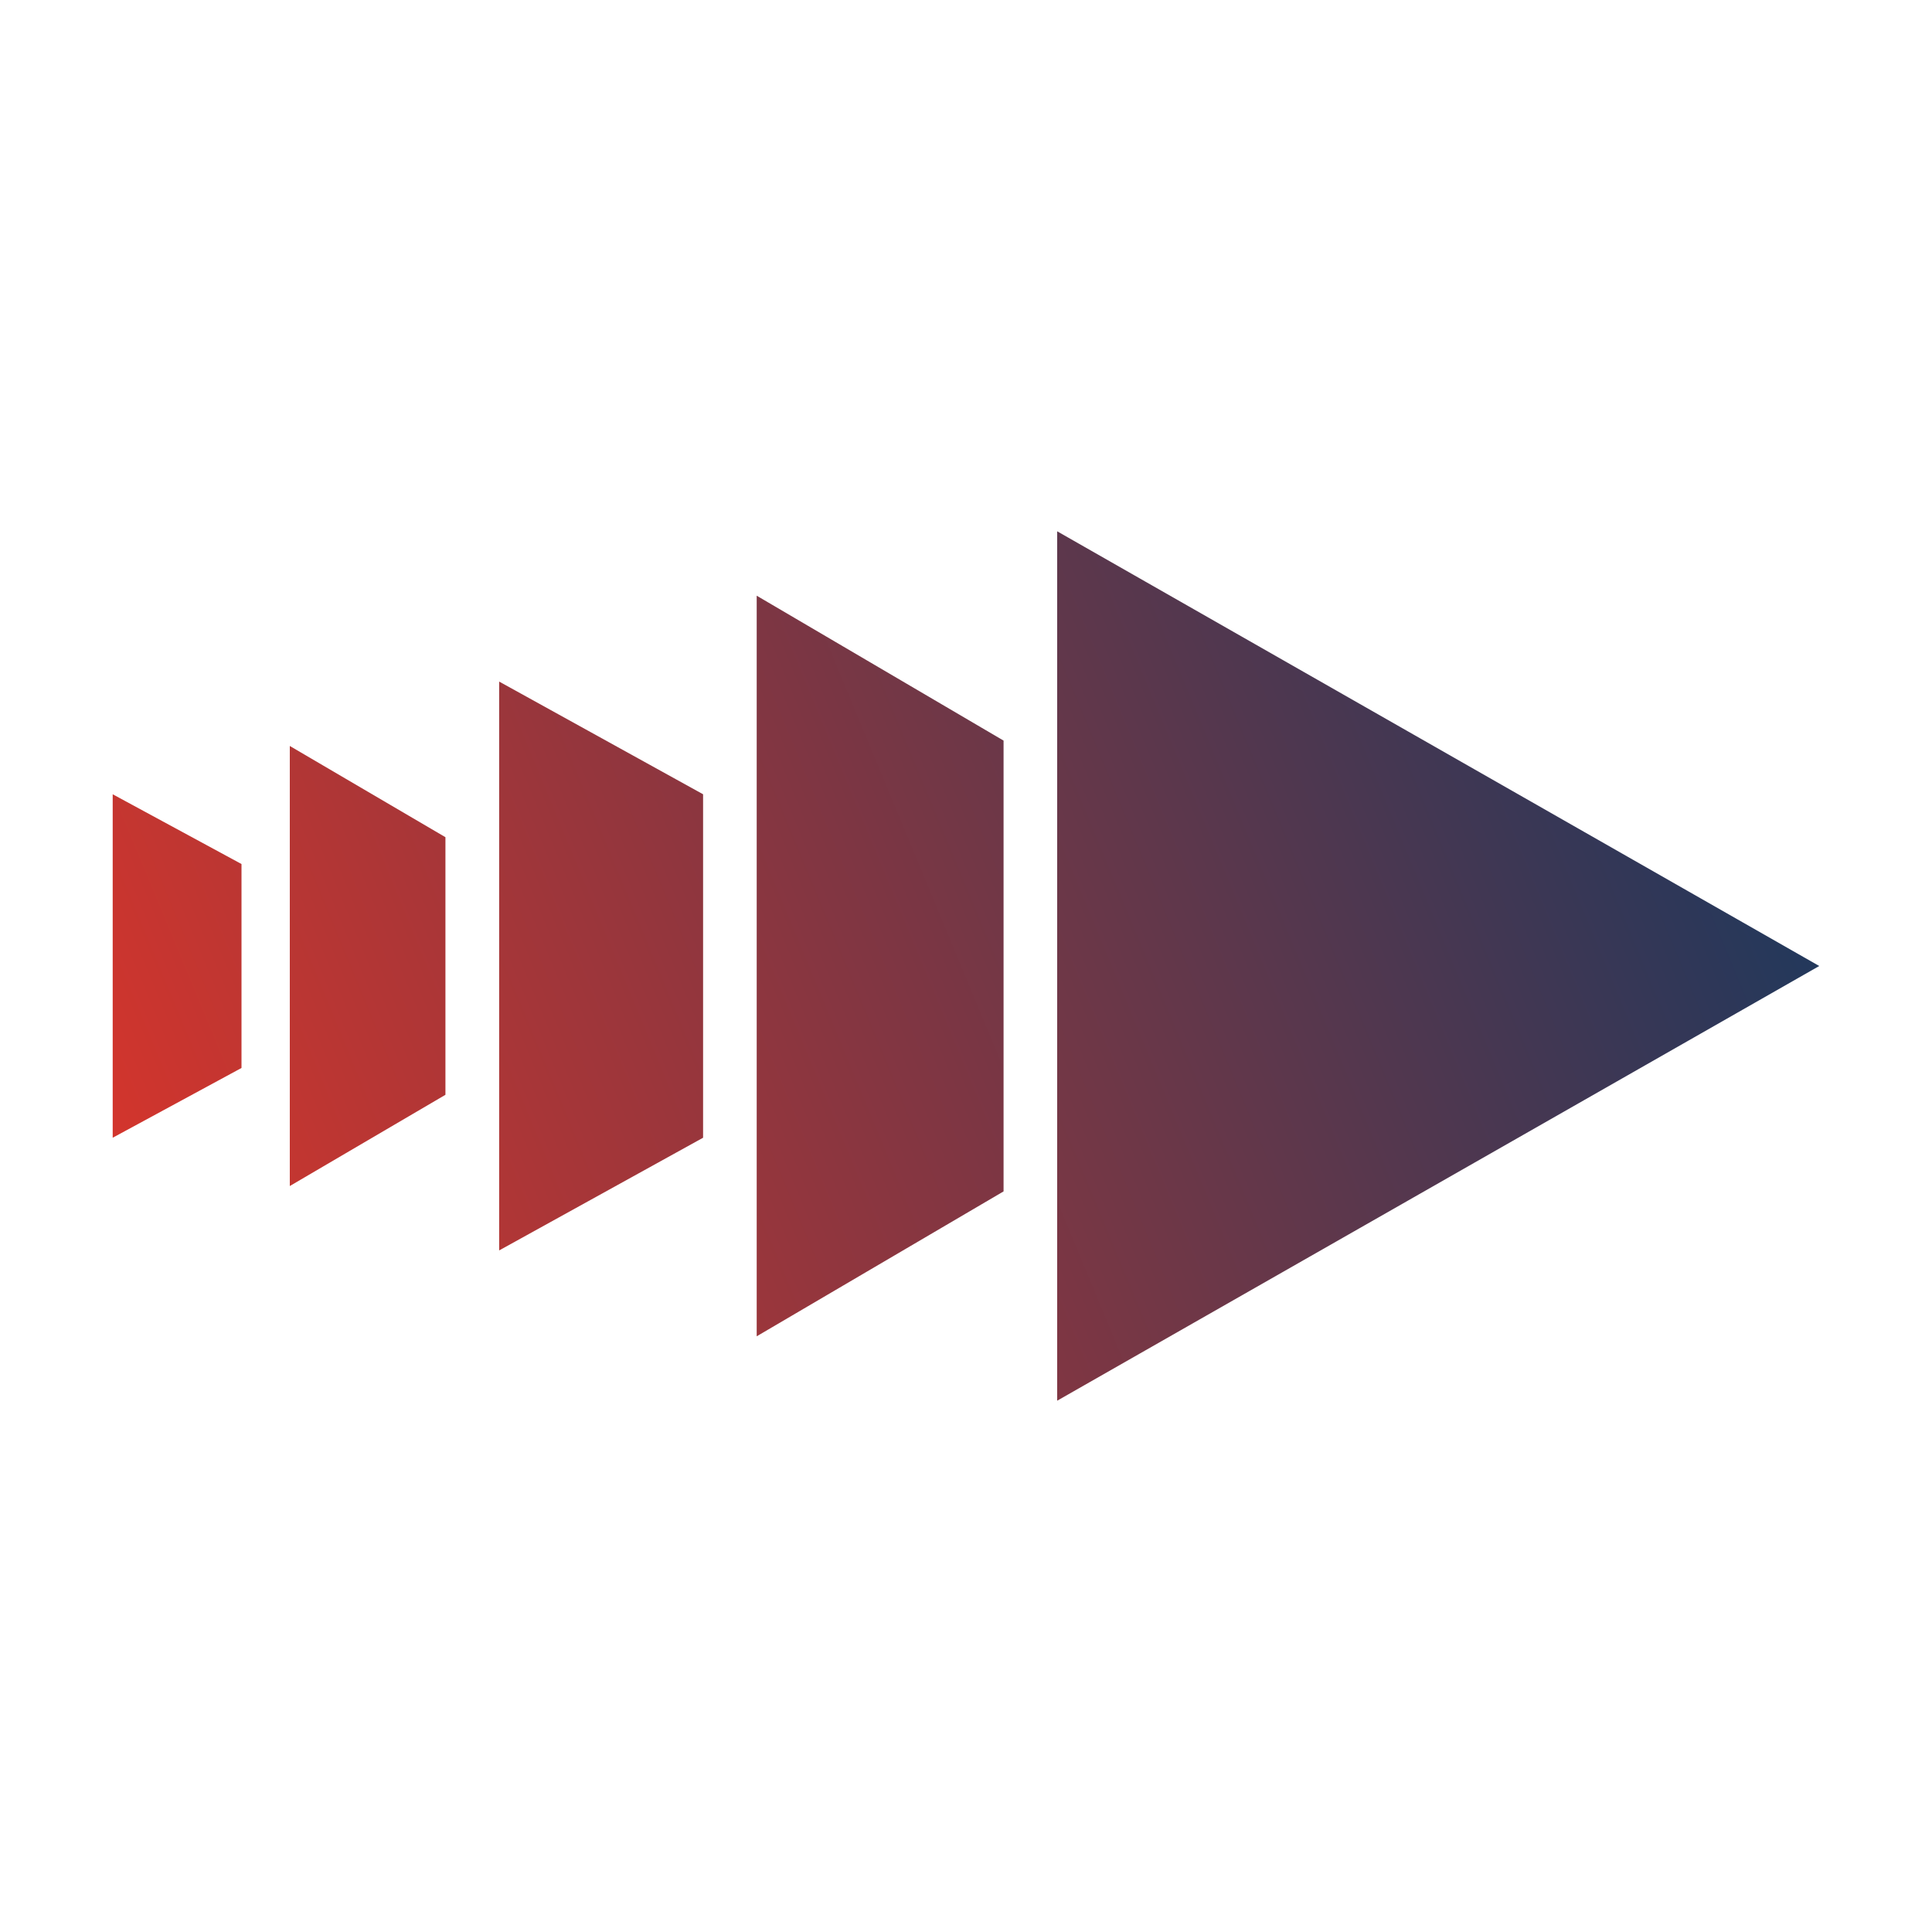 <svg width="36" height="36" viewBox="0 0 36 36" fill="none" xmlns="http://www.w3.org/2000/svg">
<path d="M33.899 18L19.699 26.1V9.9L33.899 18Z" fill="url(#paint0_linear_5592_192961)"/>
<path d="M18.7 13.8V22.2L14.1 24.9V11.1L18.7 13.8Z" fill="url(#paint1_linear_5592_192961)"/>
<path d="M13.101 14.8V21.2L9.301 23.3V12.7L13.101 14.8Z" fill="url(#paint2_linear_5592_192961)"/>
<path d="M8.3 15.6V20.4L5.4 22.1V13.9L8.3 15.6Z" fill="url(#paint3_linear_5592_192961)"/>
<path d="M4.5 16.1V19.9L2.1 21.2V14.8L4.5 16.1Z" fill="url(#paint4_linear_5592_192961)"/>
<defs>
<linearGradient id="paint0_linear_5592_192961" x1="-0.301" y1="26.3" x2="36.599" y2="11" gradientUnits="userSpaceOnUse">
<stop stop-color="#EB3526"/>
<stop offset="1" stop-color="#053863"/>
</linearGradient>
<linearGradient id="paint1_linear_5592_192961" x1="-1.1" y1="24.3" x2="35.8" y2="9" gradientUnits="userSpaceOnUse">
<stop stop-color="#EB3526"/>
<stop offset="1" stop-color="#053863"/>
</linearGradient>
<linearGradient id="paint2_linear_5592_192961" x1="-1.799" y1="22.6" x2="35.101" y2="7.3" gradientUnits="userSpaceOnUse">
<stop stop-color="#EB3526"/>
<stop offset="1" stop-color="#053863"/>
</linearGradient>
<linearGradient id="paint3_linear_5592_192961" x1="-2.4" y1="21.2" x2="34.5" y2="6" gradientUnits="userSpaceOnUse">
<stop stop-color="#EB3526"/>
<stop offset="1" stop-color="#053863"/>
</linearGradient>
<linearGradient id="paint4_linear_5592_192961" x1="-2.9" y1="20.1" x2="34" y2="4.8" gradientUnits="userSpaceOnUse">
<stop stop-color="#EB3526"/>
<stop offset="1" stop-color="#053863"/>
</linearGradient>
</defs>
</svg>
